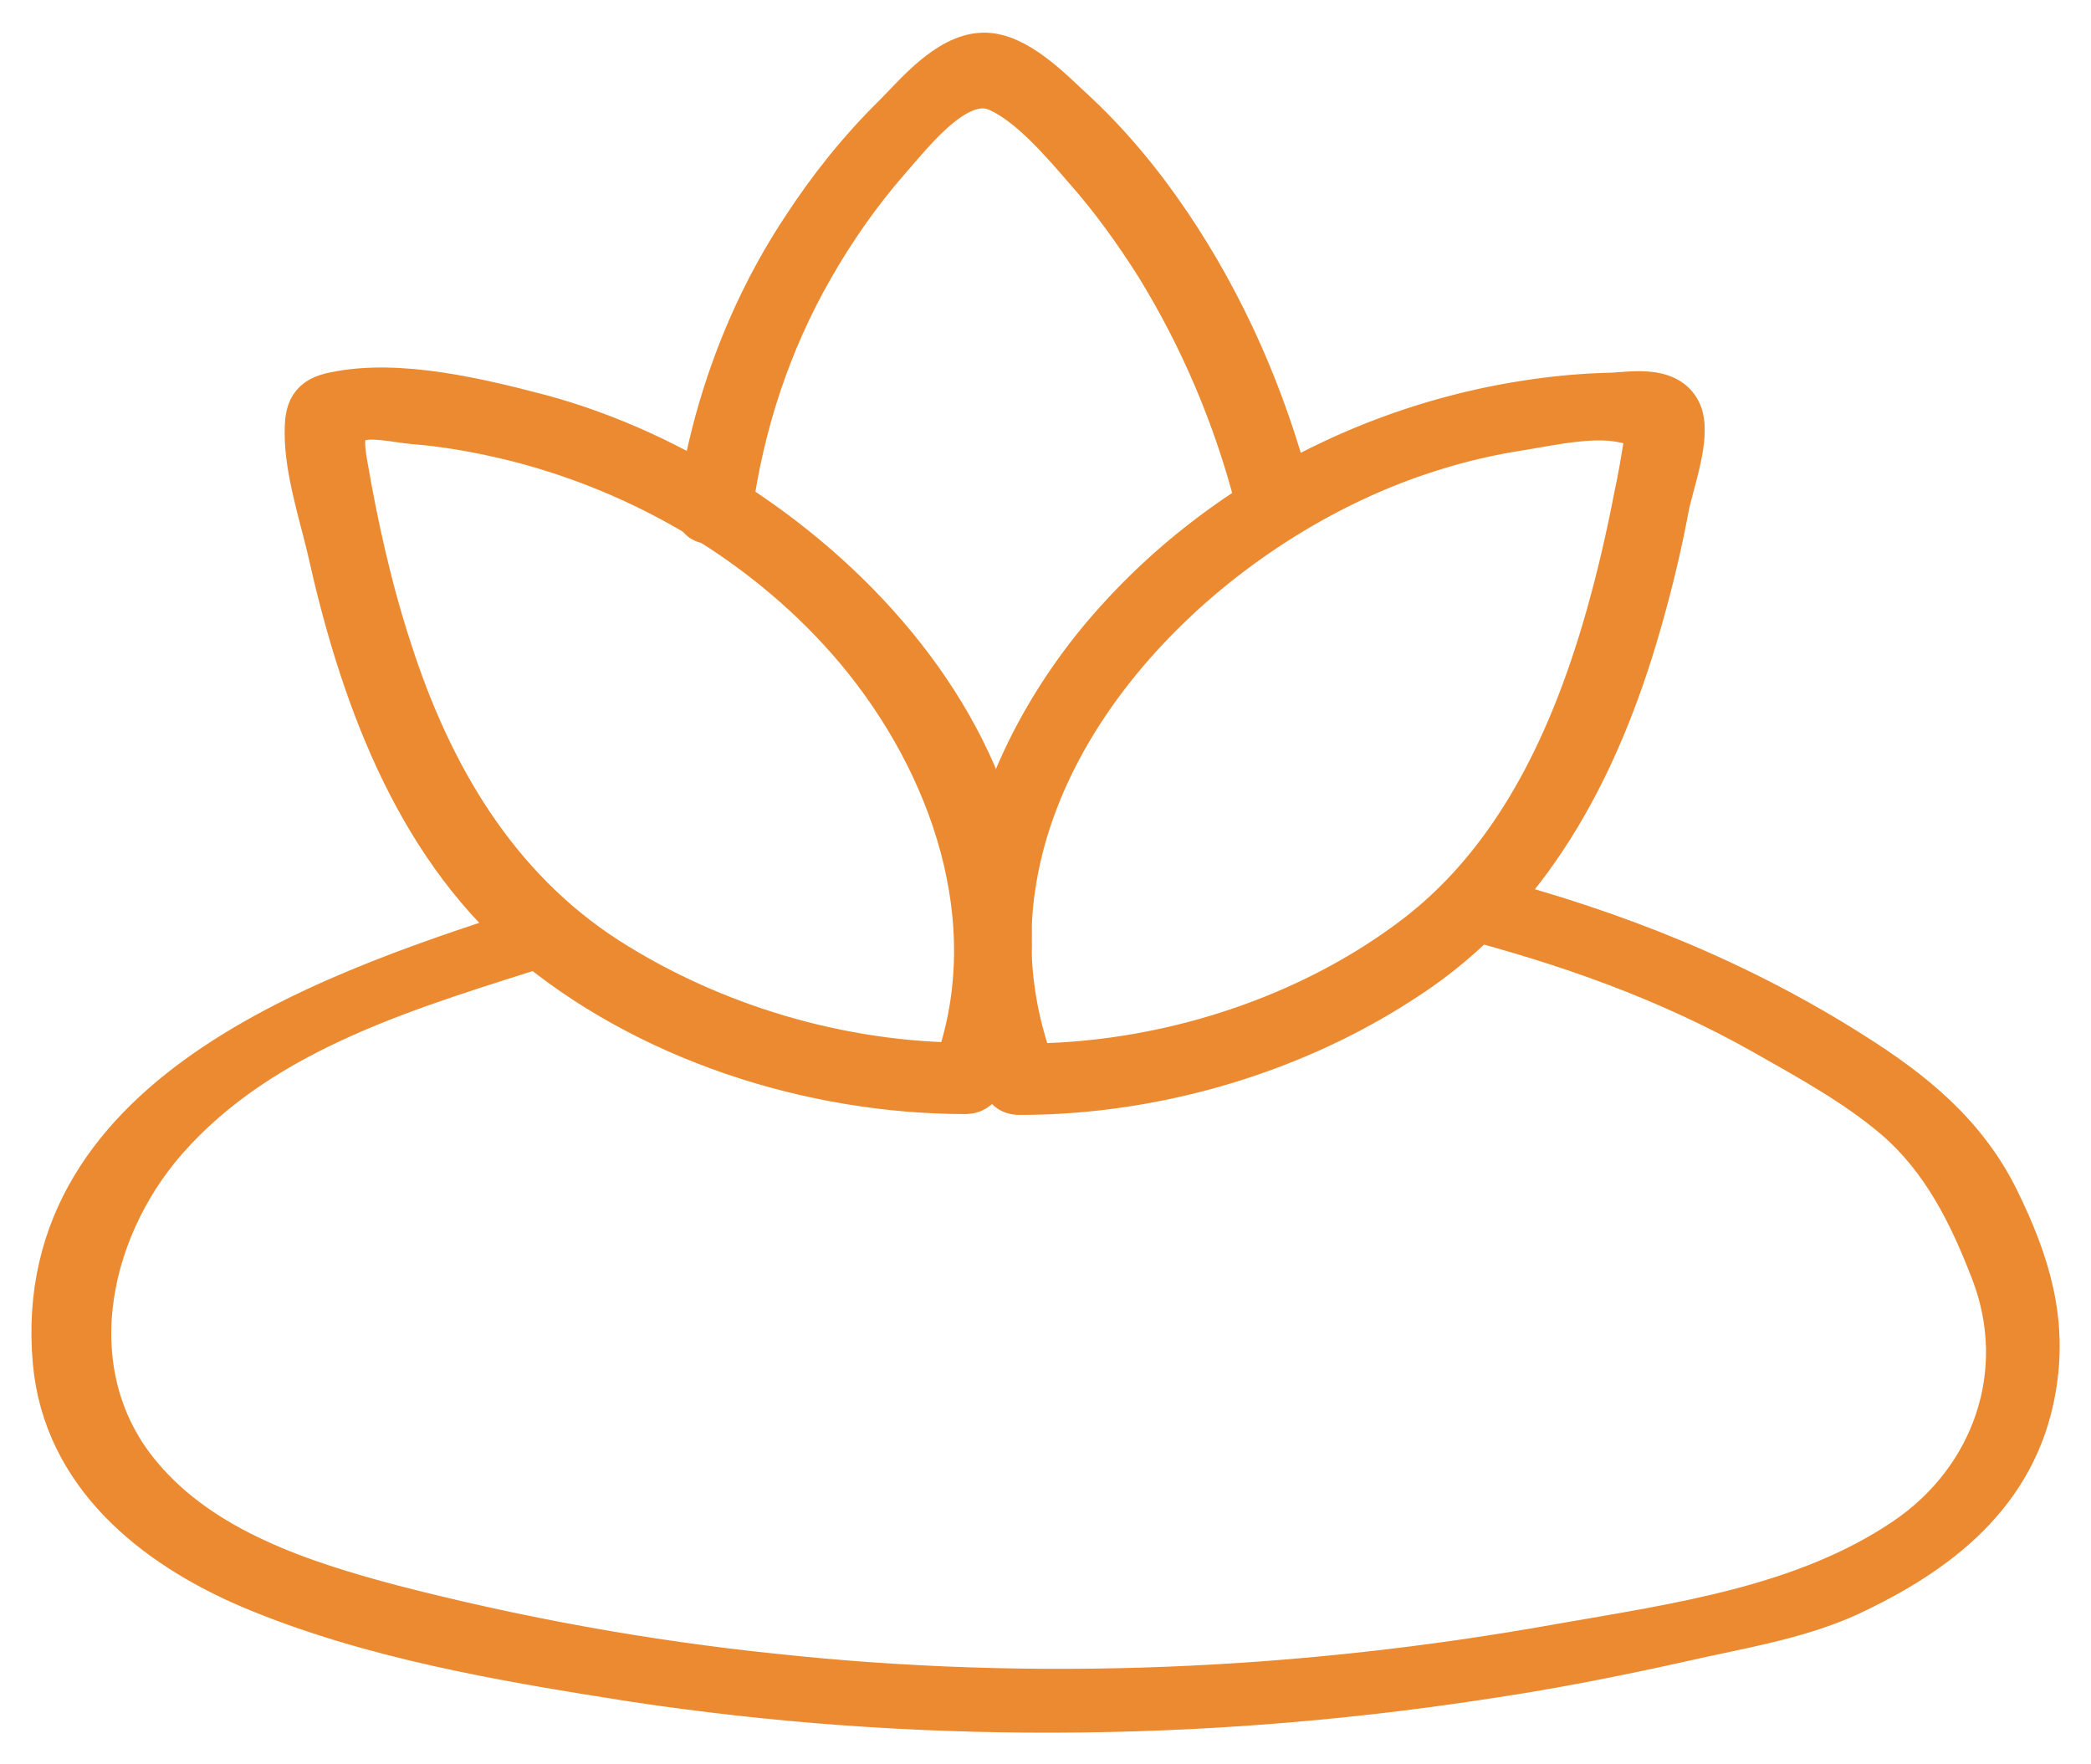 <svg width="32" height="27" viewBox="0 0 32 27" fill="none" xmlns="http://www.w3.org/2000/svg">
  <g clip-path="url(#clip0_605_14624)" fill="#EB8A30" stroke="#EB8A30" stroke-width=".8">
    <path d="M15.045 16.369c1.618-4.58-2.73-8.841-6.788-9.935-.923-.242-2.161-.547-3.122-.343-.329.064-.379.203-.379.534 0 .56.215 1.221.341 1.755.48 2.163 1.289 4.44 3.008 5.928 1.808 1.539 4.323 2.341 6.674 2.341.215 0 .278-.293.025-.293-1.934 0-3.918-.585-5.549-1.628-1.719-1.107-2.73-2.837-3.35-4.77-.303-.929-.518-1.895-.683-2.862-.051-.305-.088-.636.24-.738.228-.076.607.013.86.038.493.038.999.127 1.479.242 2.06.496 4.007 1.641 5.372 3.269 1.466 1.756 2.313 4.185 1.529 6.424-.088.191.278.203.341.038Z"/>
    <path d="M15.715 16.292c-1.492-4.223 2.351-8.256 6.093-9.452a9.146 9.146 0 0 1 1.441-.344c.468-.076 1.087-.216 1.567-.127.354.064.48.153.417.509-.038.229-.076.458-.126.687-.101.521-.215 1.043-.354 1.565-.518 1.959-1.365 3.943-2.996 5.216-1.706 1.323-3.982 2.035-6.13 2.023-.215 0-.278.293-.025.293 2.086 0 4.234-.636 5.966-1.806 1.896-1.272 2.907-3.333 3.501-5.483a18.642 18.642 0 0 0 .379-1.615c.063-.344.341-1.081.202-1.412-.152-.356-.683-.255-.999-.242-.556.013-1.1.076-1.643.178-2.212.42-4.298 1.539-5.827 3.218-1.681 1.832-2.68 4.49-1.82 6.933.051.14.417.038.354-.14Z"/>
    <path d="M11.115 7.795c.177-1.31.594-2.582 1.251-3.727.341-.598.733-1.158 1.188-1.679.405-.458 1.1-1.374 1.757-1.069.506.229.999.814 1.353 1.221.405.458.771.967 1.1 1.488.682 1.107 1.201 2.328 1.529 3.6.038.14.405.038.367-.102-.379-1.438-.986-2.824-1.82-4.058-.43-.636-.923-1.234-1.492-1.755-.316-.293-.834-.827-1.302-.814-.506.013-.986.598-1.302.916-.531.521-.999 1.107-1.403 1.73-.847 1.285-1.378 2.76-1.593 4.287-.013.153.354.102.366-.038ZM8.333 14.219C5.287 15.198.534 16.712.901 20.833c.152 1.692 1.492 2.76 2.945 3.384 1.833.776 3.893 1.119 5.84 1.425 4.285.649 8.658.623 12.931-.025 1.049-.153 2.086-.356 3.109-.585.834-.191 1.744-.331 2.528-.687 1.365-.636 2.528-1.526 2.806-3.078.19-1.056-.088-1.934-.556-2.888-.493-.992-1.289-1.628-2.199-2.201-1.744-1.107-3.628-1.857-5.625-2.379-.088-.025-.417.127-.303.153 1.618.42 3.173.967 4.639 1.794.695.394 1.441.801 2.048 1.323.733.636 1.15 1.476 1.492 2.366.607 1.577.013 3.244-1.353 4.172-1.555 1.056-3.501 1.323-5.321 1.641-3.969.712-8.039.89-12.046.458-1.972-.204-3.931-.56-5.852-1.056-1.39-.369-2.92-.865-3.88-2.01-1.315-1.552-.885-3.791.379-5.241 1.517-1.73 3.817-2.366 5.928-3.04.177-.064.152-.204-.076-.14Z"/>
  </g>
  <defs>
    <clipPath id="clip0_605_14624">
      <path fill="#fff" d="M0 0h32v27H0z"/>
    </clipPath>
  </defs>
</svg>
